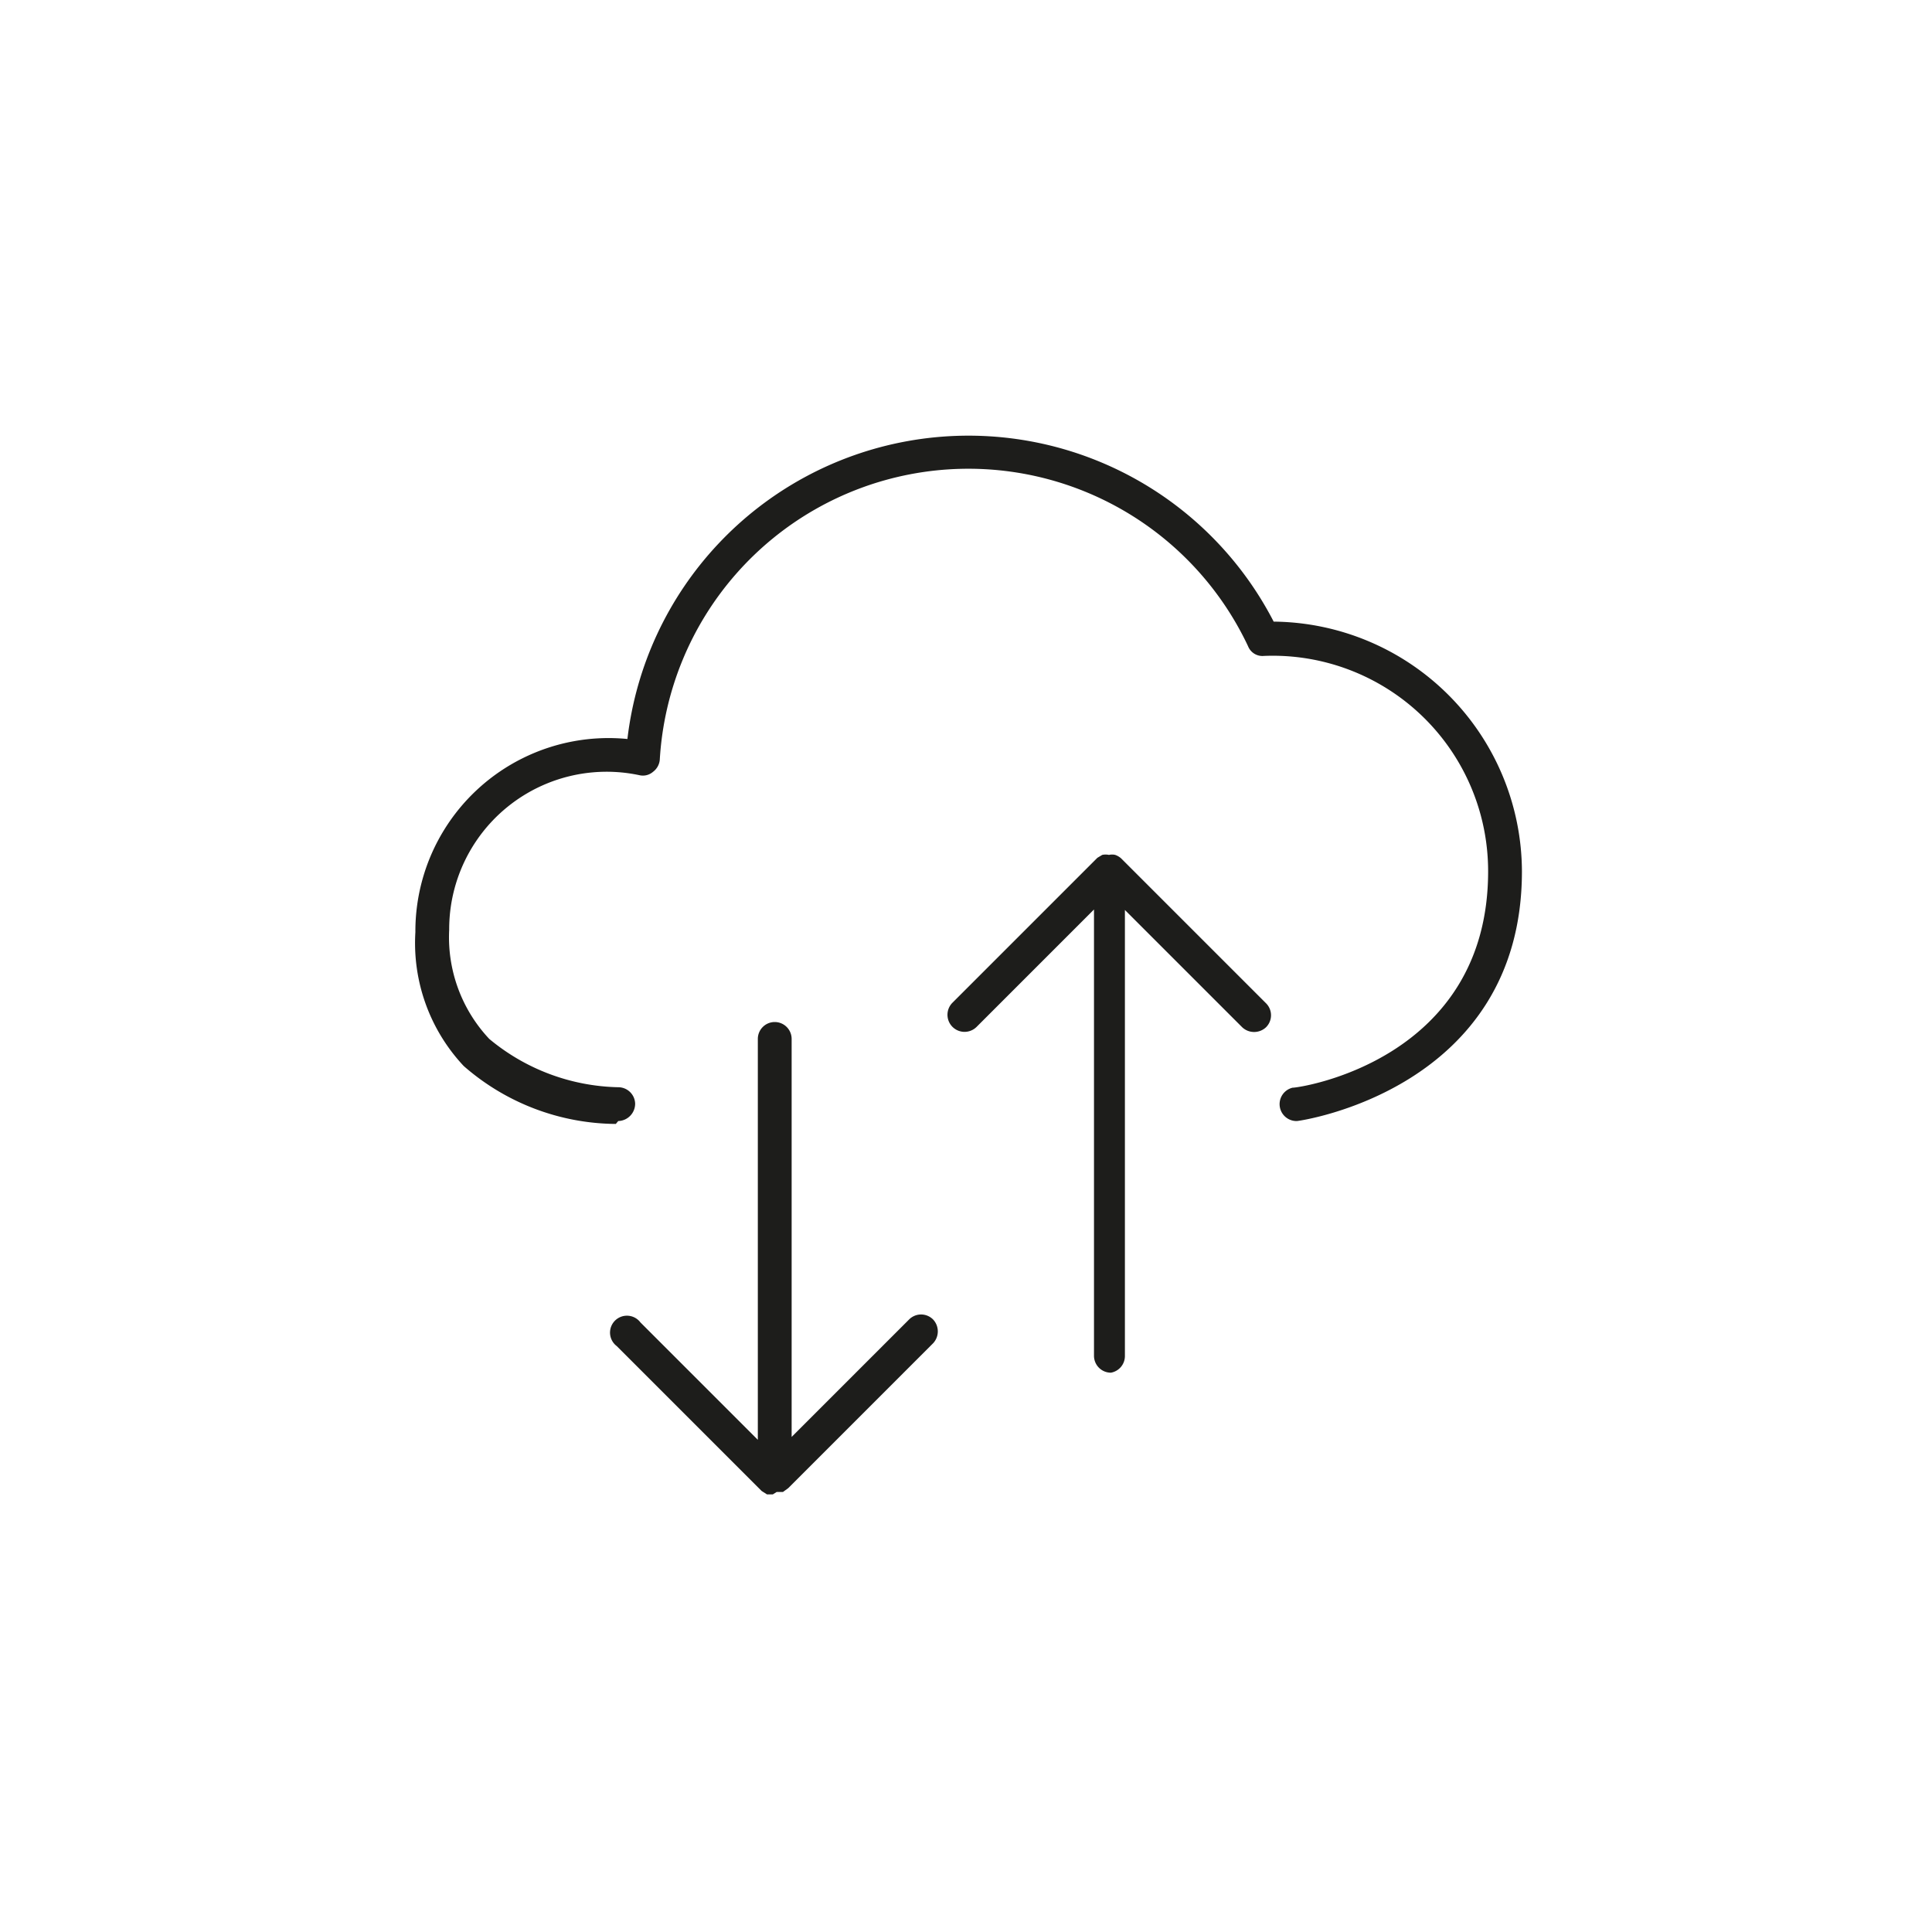 <svg id="Layer_1" data-name="Layer 1" xmlns="http://www.w3.org/2000/svg" viewBox="0 0 40 40"><defs><style>.cls-1{fill:#1d1d1b;}</style></defs><path class="cls-1" d="M16,30.94h0l-.12,0h0l-.11-.07h0l-3-3a.35.35,0,1,1,.49-.49l2.43,2.43V21.51a.35.35,0,0,1,.35-.35.35.35,0,0,1,.35.35v8.24l2.43-2.43a.35.35,0,0,1,.5,0,.36.36,0,0,1,0,.49l-3,3-.11.08-.13,0h0ZM23,28.42a.35.35,0,0,1-.35-.35V18.83l-2.43,2.43a.35.35,0,0,1-.5-.5l3-3v0l.1-.06a.32.32,0,0,1,.14,0h0a.28.28,0,0,1,.13,0h0a.37.37,0,0,1,.12.07l3,3a.35.35,0,0,1,0,.5.36.36,0,0,1-.49,0l-2.43-2.43v9.24A.35.35,0,0,1,23,28.42ZM12.75,23.27a4.83,4.83,0,0,1-3.15-1.2,3.72,3.72,0,0,1-1-2.77,4,4,0,0,1,4.39-4,7.11,7.11,0,0,1,13.38-2.43,5.19,5.19,0,0,1,5.14,5.17c0,4.52-4.61,5.17-4.66,5.17a.35.35,0,0,1-.09-.69c.17,0,4.05-.58,4.05-4.48a4.46,4.46,0,0,0-4.64-4.46.32.32,0,0,1-.33-.2,6.4,6.4,0,0,0-12.18,2.35.35.35,0,0,1-.14.25.32.32,0,0,1-.28.07,3.26,3.26,0,0,0-3.94,3.2,3.07,3.07,0,0,0,.83,2.26,4.31,4.31,0,0,0,2.67,1h0a.35.35,0,0,1,.35.34.36.36,0,0,1-.35.36Z"/></svg>